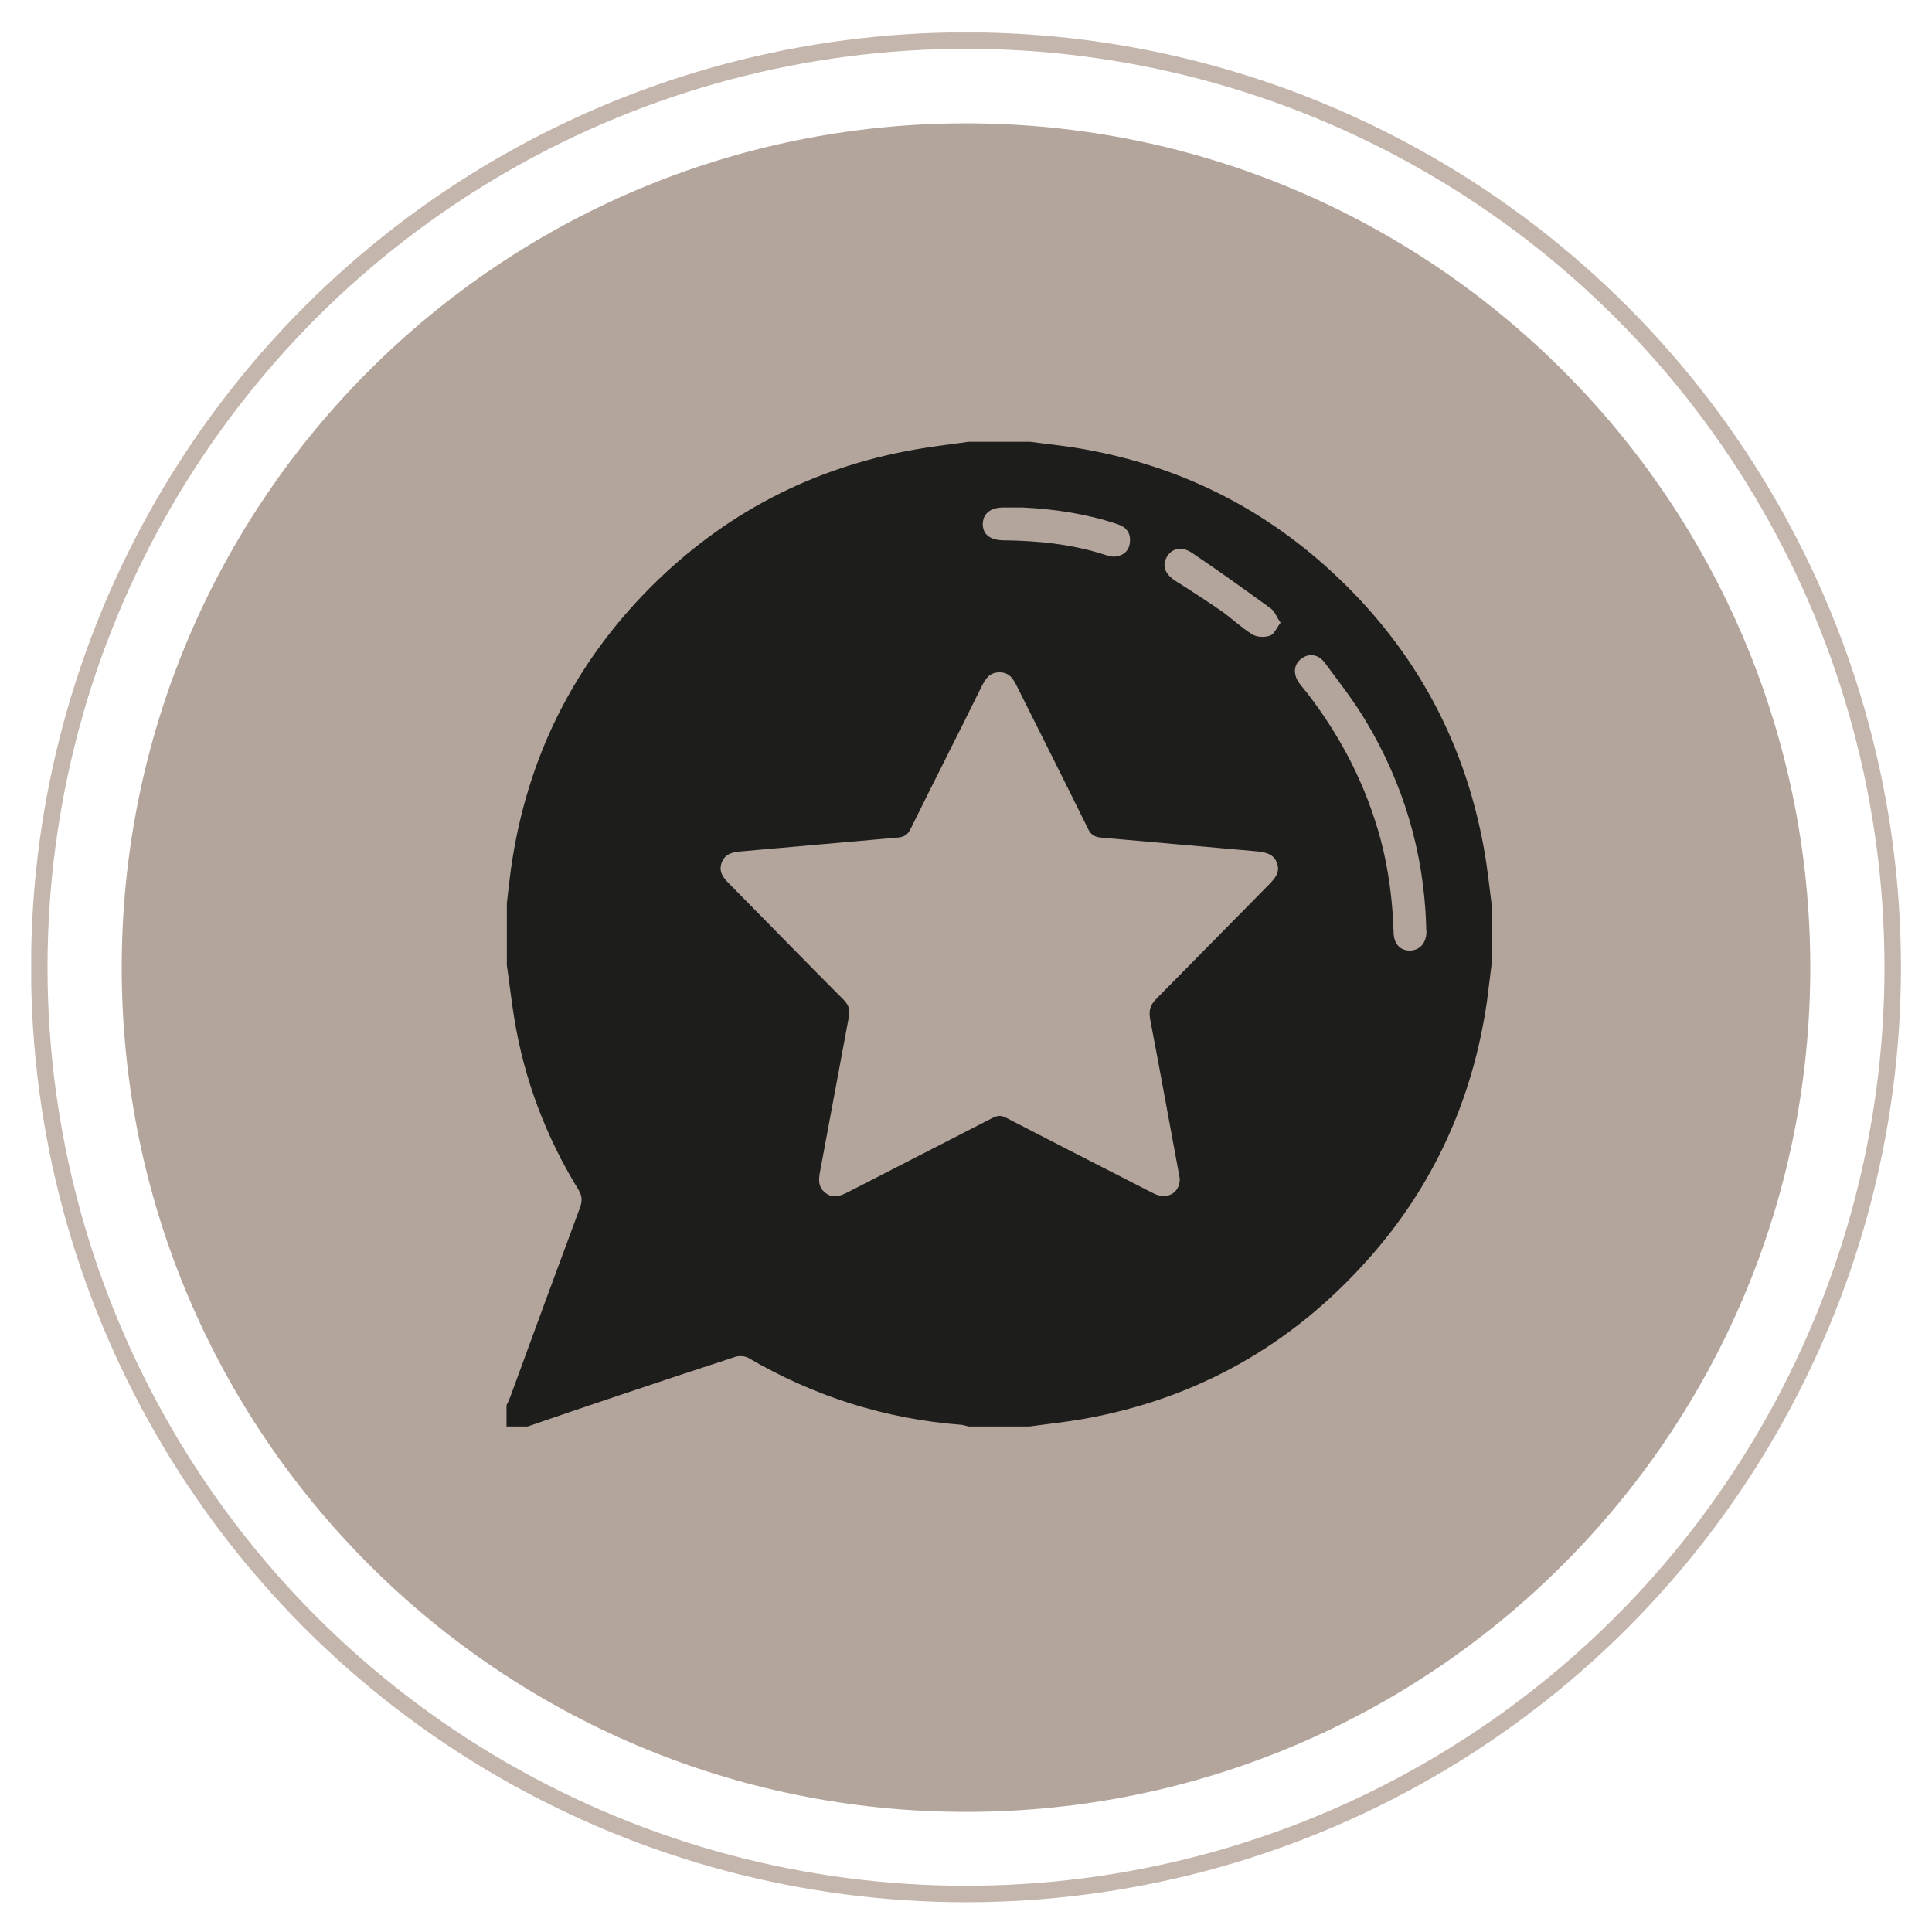 <?xml version="1.0" encoding="utf-8"?>
<!-- Generator: Adobe Illustrator 27.5.0, SVG Export Plug-In . SVG Version: 6.00 Build 0)  -->
<svg version="1.1" id="Ebene_1" xmlns="http://www.w3.org/2000/svg" xmlns:xlink="http://www.w3.org/1999/xlink" x="0px" y="0px"
	 viewBox="0 0 600 600" style="enable-background:new 0 0 600 600;" xml:space="preserve">
<style type="text/css">
	.st0{fill:#B4A59C;}
	.st1{fill:none;stroke:#C4B6AD;stroke-width:5.11;}
	.st2{fill:#1D1D1B;}
	.st3{clip-path:url(#SVGID_00000181070625600679341640000004640055669761028499_);fill:#B4A59C;}
	.st4{clip-path:url(#SVGID_00000181070625600679341640000004640055669761028499_);fill:none;stroke:#C4B6AD;stroke-width:5.11;}
	.st5{clip-path:url(#SVGID_00000181070625600679341640000004640055669761028499_);fill:#1D1D1B;}
	.st6{fill:none;stroke:#C4B6AD;stroke-width:5.13;}
	.st7{clip-path:url(#SVGID_00000122717429427424565080000017990942792810299787_);fill:#B4A59C;}
	.st8{clip-path:url(#SVGID_00000122717429427424565080000017990942792810299787_);fill:none;stroke:#C4B6AD;stroke-width:5.13;}
	.st9{fill:none;stroke:#C4B6AD;stroke-width:4.98;}
	.st10{clip-path:url(#SVGID_00000163068596658561912400000004191427675148317833_);fill:#67A8AF;}
	.st11{fill:#67A8AF;}
	.st12{fill:none;stroke:#C4B6AD;stroke-width:5.04;}
	.st13{fill:none;stroke:#1D1D1B;stroke-width:5.005;}
</style>
<g>
	<defs>
		<rect id="SVGID_1_" x="9.7" y="10.1" width="580.7" height="580.7"/>
	</defs>
	<clipPath id="SVGID_00000165217789707054859750000007251521508709797548_">
		<use xlink:href="#SVGID_1_"  style="overflow:visible;"/>
	</clipPath>
	<path style="clip-path:url(#SVGID_00000165217789707054859750000007251521508709797548_);fill:#B4A59C;" d="M300,562.7
		c144.8,0,262.2-117.4,262.2-262.2c0-144.8-117.4-262.2-262.2-262.2c-144.8,0-262.2,117.4-262.2,262.2
		C37.8,445.3,155.2,562.7,300,562.7"/>
	
		<circle style="clip-path:url(#SVGID_00000165217789707054859750000007251521508709797548_);fill:none;stroke:#C4B6AD;stroke-width:5.11;" cx="300" cy="300.4" r="287.8"/>
	<path style="clip-path:url(#SVGID_00000165217789707054859750000007251521508709797548_);fill:#1D1D1B;" d="M397.7,193.4
		c-1.2-1.7-1.8-3.5-3-4.4c-8.1-5.9-16.2-11.7-24.5-17.3c-3.3-2.2-6.4-1.4-7.9,1.4c-1.5,2.8-0.4,5.3,2.9,7.4c4.8,3,9.5,6.1,14.2,9.3
		c3.2,2.3,6.1,5.1,9.5,7.2c1.4,0.9,3.9,1,5.5,0.4C395.6,197.1,396.4,195.1,397.7,193.4 M317.6,157.6c-2,0-4,0-6,0
		c-4,0-6.3,1.9-6.4,5.1c0,3.2,2.2,5,6.3,5.1c10.9,0.1,21.6,1.2,32,4.6c1,0.3,2.2,0.6,3.2,0.4c2.4-0.4,4-1.9,4.2-4.4
		c0.3-2.9-1.1-4.7-3.8-5.6C337.6,159.6,327.7,158.1,317.6,157.6 M442.9,287.1c-0.8-22.7-7.1-43.8-18.8-63.3
		c-3.8-6.3-8.3-12.1-12.7-18c-2-2.7-5-3-7.3-1.2c-2.4,1.8-2.6,4.9-0.5,7.7c0.8,1,1.6,2,2.4,3c10.6,13.7,18.3,28.8,22.8,45.5
		c2.5,9.5,3.7,19.1,4,28.9c0.1,3.4,2,5.5,5,5.5c3,0,5.1-2.2,5.2-5.7C442.9,288.6,442.9,287.9,442.9,287.1 M366.4,366.2
		c0-0.2-0.1-0.7-0.2-1.2c-3-16.1-5.9-32.3-9-48.4c-0.5-2.8,0-4.5,2-6.5c11.7-11.8,23.3-23.7,35-35.5c1.8-1.9,3.4-3.7,2.4-6.5
		c-1-2.9-3.5-3.4-6.2-3.7c-16.2-1.4-32.5-2.9-48.7-4.3c-1.9-0.2-3-1-3.8-2.7c-7.3-14.8-14.7-29.5-22.1-44.3
		c-1.2-2.4-2.4-4.3-5.4-4.3c-3,0-4.3,1.9-5.5,4.3c-7.3,14.8-14.8,29.5-22.1,44.3c-0.8,1.7-1.9,2.5-3.8,2.7
		c-16.3,1.4-32.5,2.9-48.7,4.3c-2.7,0.2-5.2,0.7-6.2,3.6c-1,2.8,0.6,4.7,2.4,6.5c11.9,12,23.7,24.2,35.6,36.1
		c1.6,1.7,1.9,3.2,1.5,5.3c-3,15.9-5.9,31.9-8.9,47.8c-0.5,2.6-0.7,5,1.7,6.8c2.4,1.8,4.6,0.9,7-0.3c14.9-7.7,29.9-15.3,44.8-23
		c1.6-0.8,2.8-0.9,4.4,0c6.5,3.4,13.1,6.7,19.6,10.1c8.7,4.4,17.3,8.9,26,13.3C362.3,372.7,366.3,370.7,366.4,366.2 M300.8,137.2
		h19.1c5.2,0.7,10.4,1.2,15.6,2.1c28.6,4.9,53.9,16.8,75.7,36.1c26.7,23.7,43.4,53.2,49.7,88.4c1,5.6,1.6,11.2,2.3,16.8v19.1
		c-0.5,3.7-0.9,7.5-1.4,11.2c-4.4,30.5-16.6,57.5-37.2,80.5c-23.6,26.4-52.8,42.9-87.7,49.2c-5.6,1-11.4,1.6-17.1,2.4h-19.1
		c-0.7-0.2-1.3-0.4-2-0.5c-23.7-1.8-45.8-8.8-66.3-20.8c-1.1-0.6-2.9-0.7-4.1-0.3c-12,3.9-24,7.9-35.9,11.9
		c-9.5,3.2-19,6.4-28.5,9.7h-6.6v-6.6c0.4-0.8,0.8-1.6,1.1-2.4c7.2-19.7,14.4-39.3,21.7-58.9c0.8-2.2,0.7-3.7-0.5-5.7
		c-10.1-16.4-16.8-34.2-19.9-53.2c-0.9-5.5-1.5-11-2.3-16.5v-19.1c0.4-3.6,0.8-7.3,1.3-10.9c4.8-33.8,19.1-62.9,43.1-87.1
		c22.9-23,50.4-37.4,82.4-43C289.8,138.6,295.3,138,300.8,137.2"/>
</g>
</svg>
